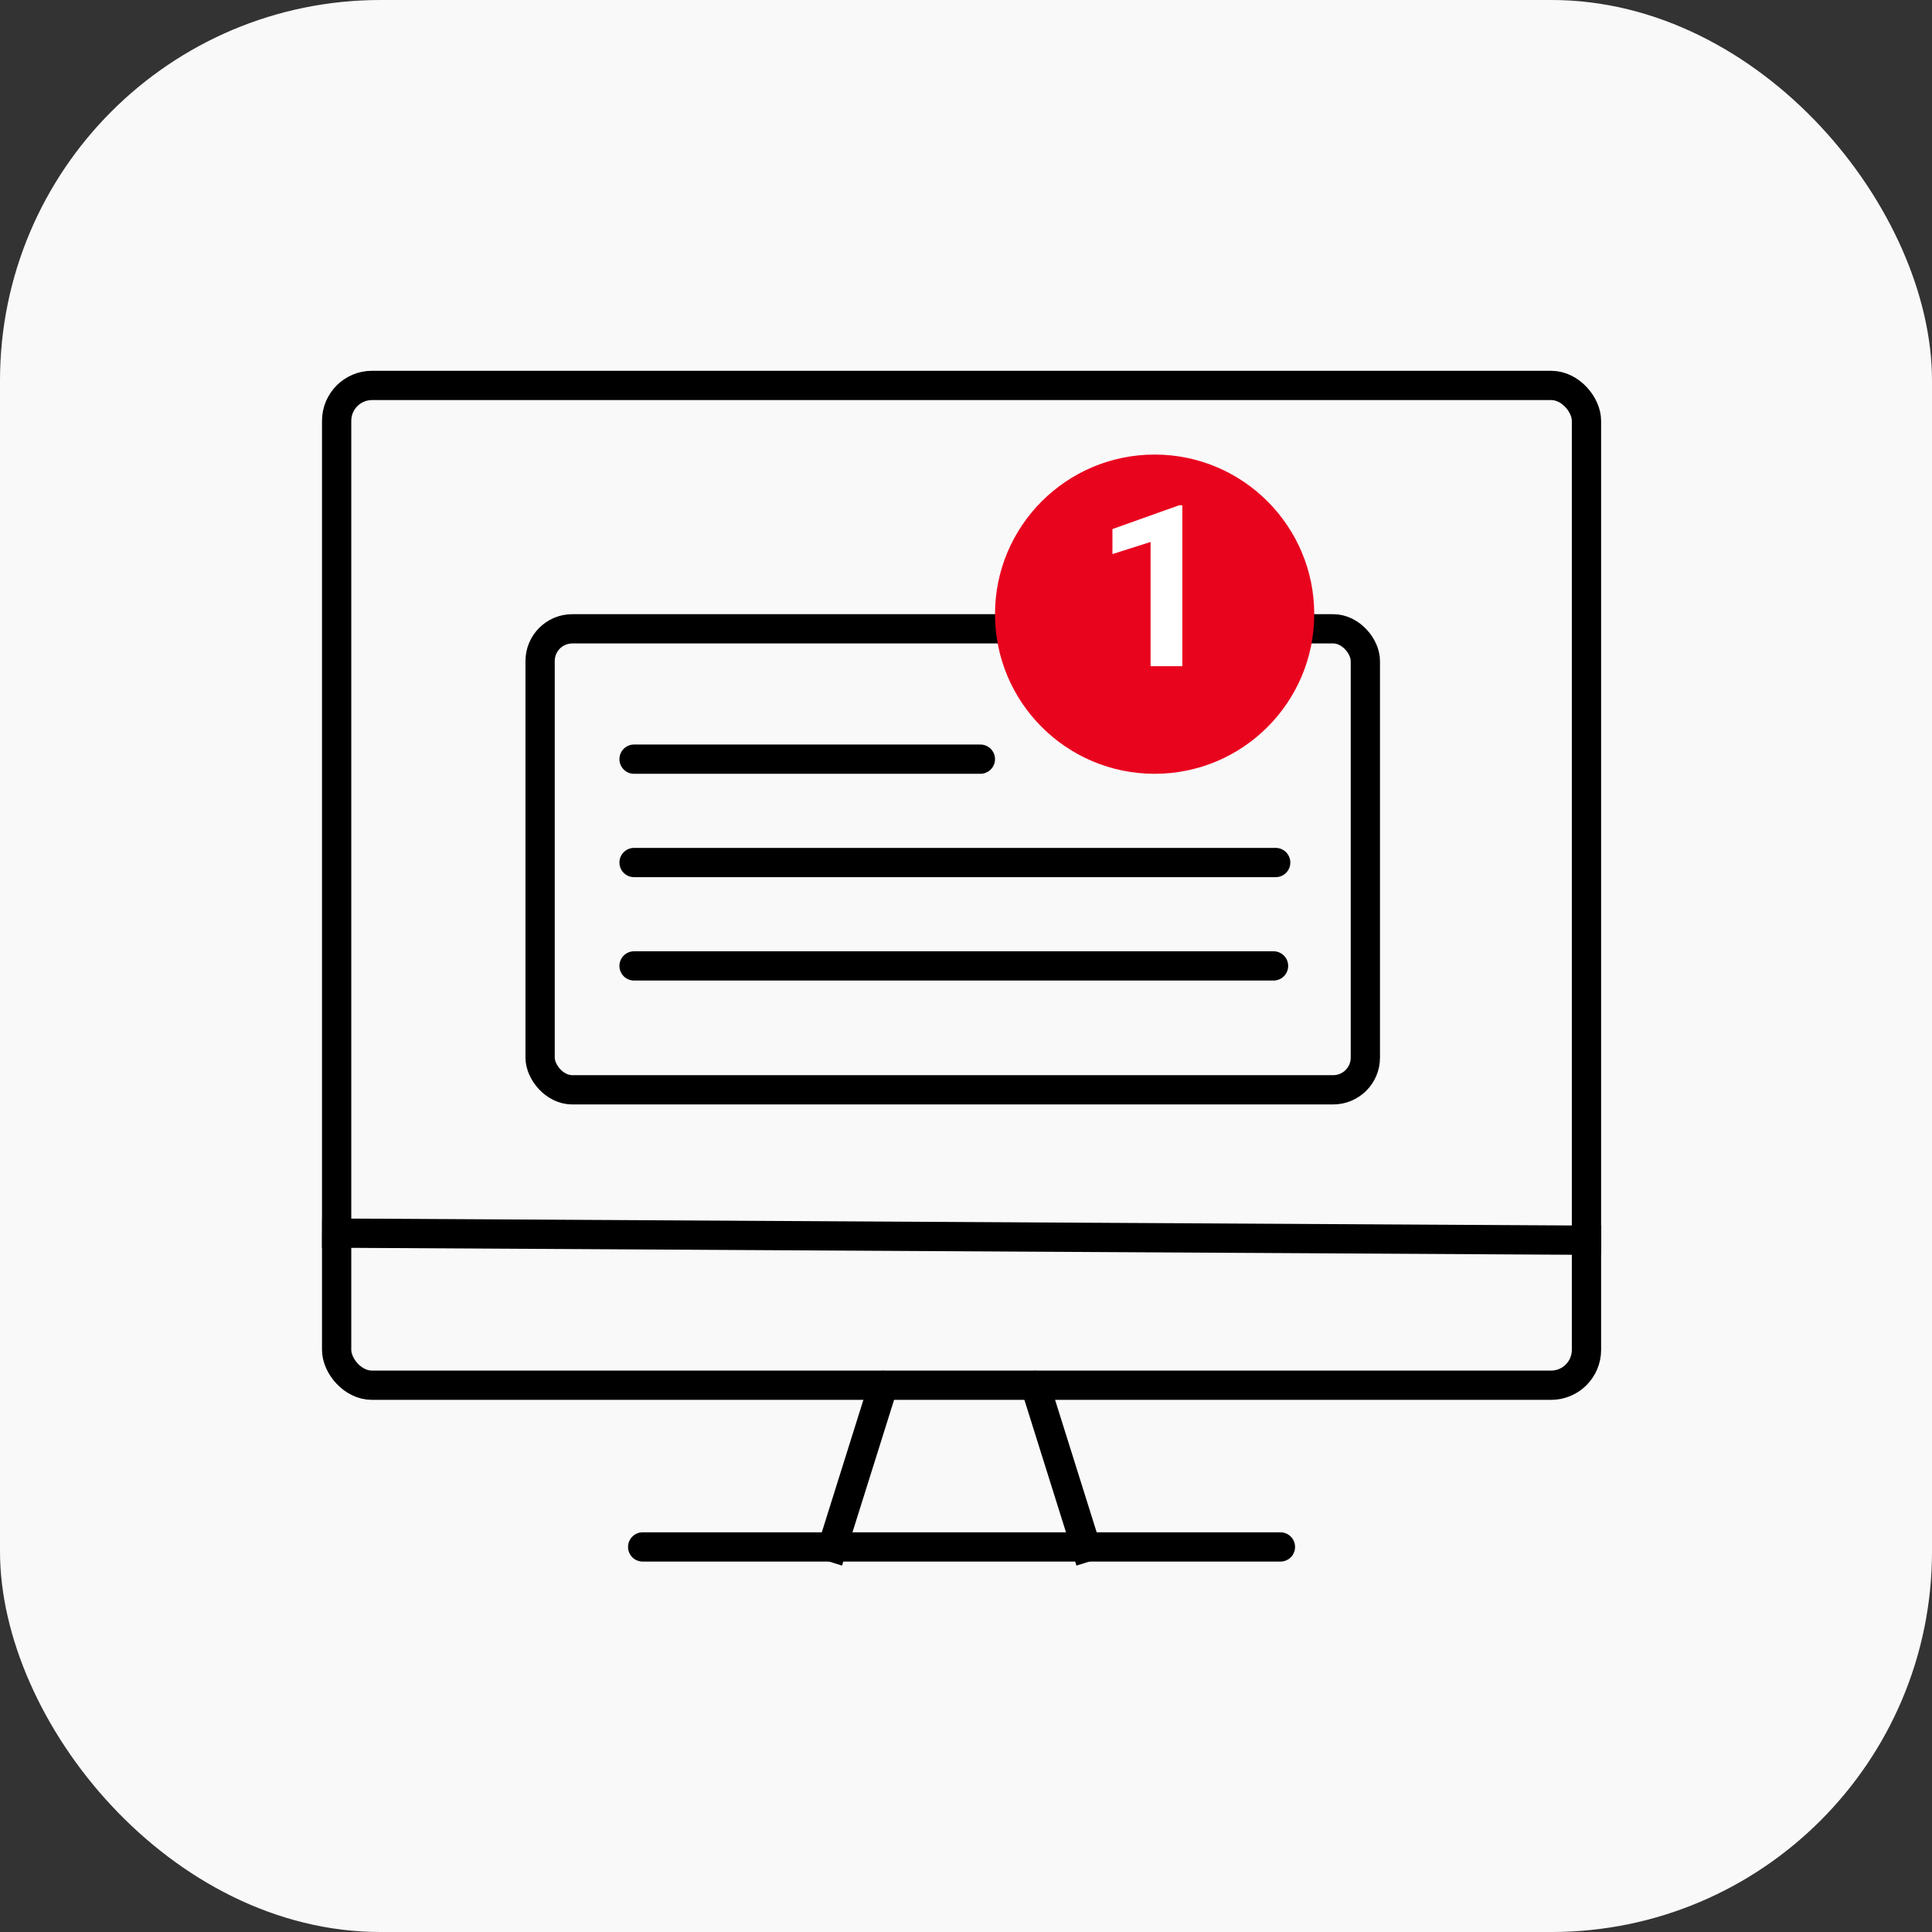 <?xml version="1.0" encoding="UTF-8"?> <svg xmlns="http://www.w3.org/2000/svg" width="198" height="198" viewBox="0 0 198 198" fill="none"><rect x="0" y="0" width="198" height="198" fill="#333333" stroke="none"/> <rect width="198" height="198" rx="39" fill="#F9F9F9"></rect> <rect x="34.5" y="39.5" width="128.089" height="102.465" rx="3.628" stroke="black" stroke-width="3"></rect> <line x1="33.008" y1="126.368" x2="164.097" y2="127.111" stroke="black" stroke-width="3"></line> <path d="M65.865 158.538L131.224 158.538" stroke="black" stroke-width="3" stroke-linecap="round"></path> <path d="M91.953 142.432C92.201 141.642 91.761 140.8 90.971 140.552C90.181 140.303 89.339 140.743 89.091 141.533L91.953 142.432ZM86.294 160.449L91.953 142.432L89.091 141.533L83.432 159.551L86.294 160.449Z" fill="black"></path> <path d="M104.661 142.432C104.412 141.642 104.852 140.8 105.642 140.552C106.433 140.303 107.274 140.743 107.523 141.533L104.661 142.432ZM110.319 160.449L104.661 142.432L107.523 141.533L113.182 159.551L110.319 160.449Z" fill="black"></path> <rect x="55.353" y="64.444" width="84.574" height="47.244" rx="3.296" stroke="black" stroke-width="3"></rect> <circle cx="118.331" cy="62.944" r="16.358" fill="#E9041E"></circle> <path d="M121.171 51.791V68.277H117.916V55.542L114.007 56.785V54.22L120.82 51.791H121.171Z" fill="white"></path> <line x1="64.981" y1="77.802" x2="100.473" y2="77.802" stroke="black" stroke-width="3" stroke-linecap="round"></line> <line x1="64.981" y1="88.396" x2="130.738" y2="88.396" stroke="black" stroke-width="3" stroke-linecap="round"></line> <line x1="64.981" y1="98.991" x2="130.518" y2="98.991" stroke="black" stroke-width="3" stroke-linecap="round"></line> </svg> 
